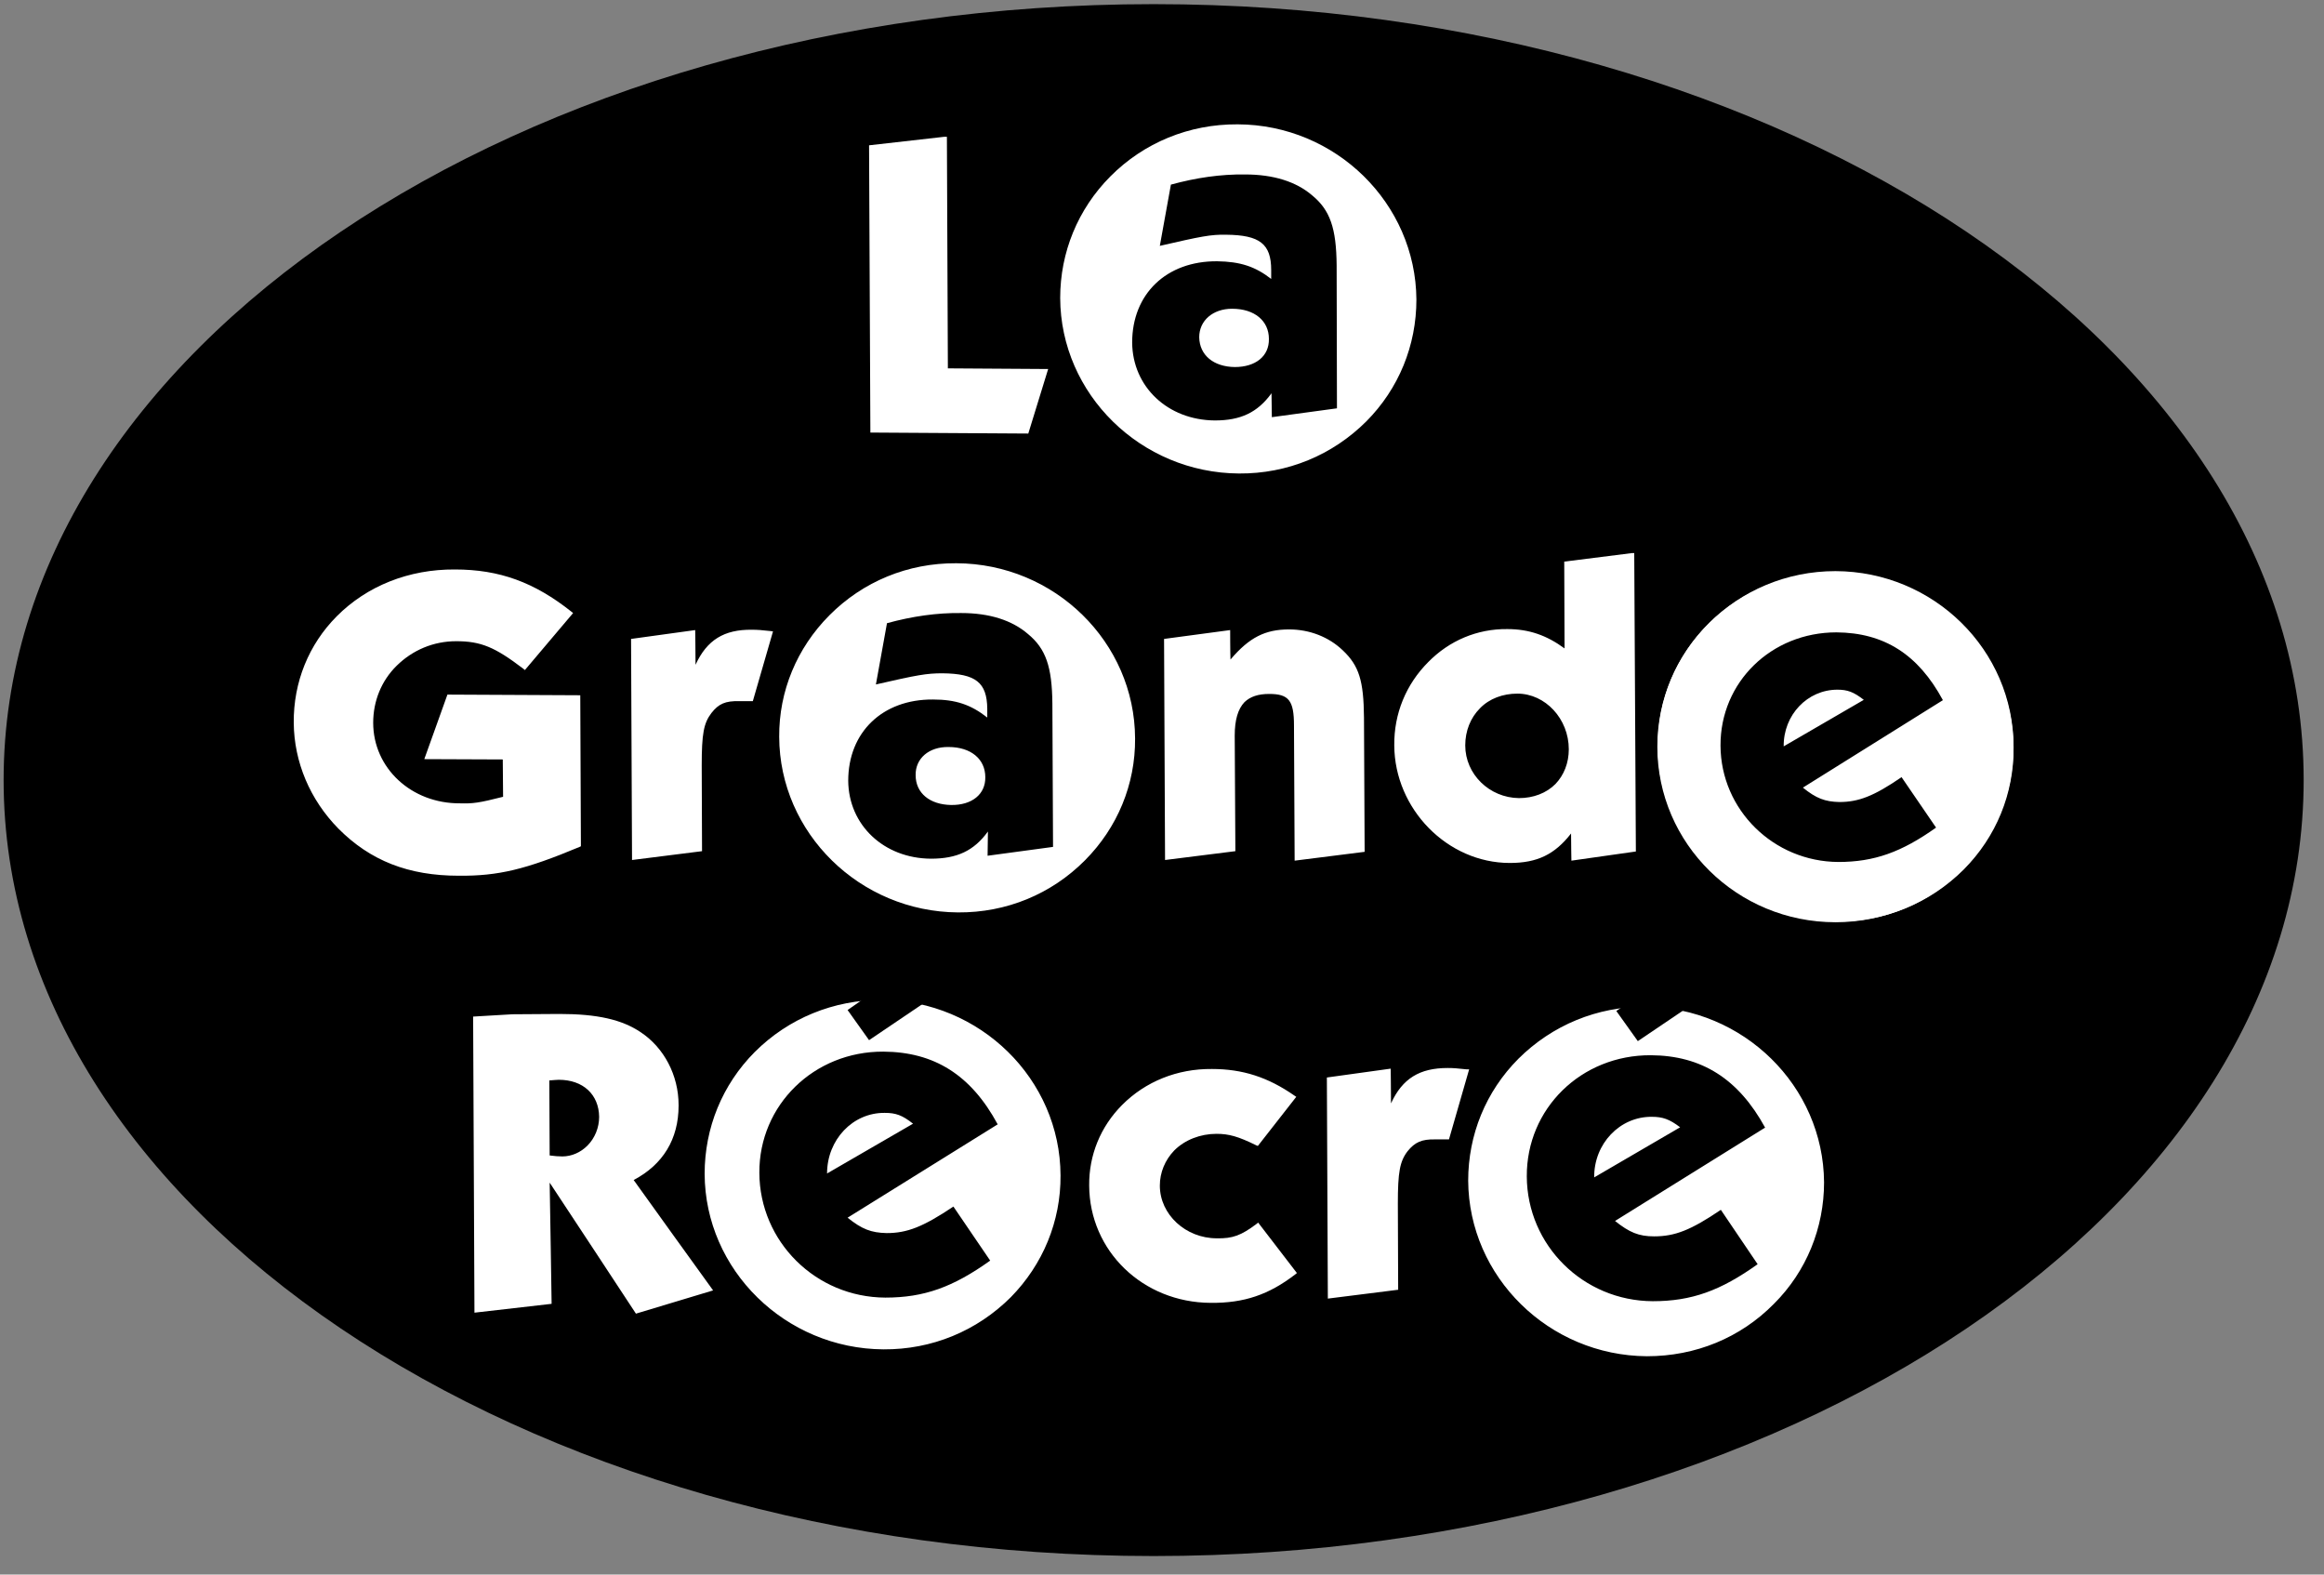 <svg width="124" height="84" viewBox="0 0 124 84" fill="none" xmlns="http://www.w3.org/2000/svg">
<rect x="0" y="0" width="124" height="84" fill="#808080" stroke="none"/>
<g clip-path="url(#clip0_63_10237)">
<path d="M0.193 41.616C0.193 64.436 27.712 83.011 61.554 83.011C95.397 83.011 122.915 64.436 122.915 41.616C122.915 18.795 95.379 0.221 61.554 0.221C27.712 0.221 0.193 18.795 0.193 41.616Z" fill="black"/>
<path d="M59.244 9.412C57.507 11.159 56.568 13.466 56.568 15.895C56.586 21.032 60.877 25.226 66.106 25.26C68.695 25.278 71.092 24.282 72.899 22.482C74.636 20.735 75.574 18.428 75.574 15.982C75.54 10.845 71.266 6.651 66.037 6.633C63.448 6.616 61.033 7.612 59.244 9.412ZM40.273 56.119C38.535 57.866 37.597 60.173 37.597 62.619C37.615 67.756 41.906 71.95 47.135 71.985C49.724 72.002 52.121 71.007 53.928 69.207C55.648 67.459 56.603 65.153 56.586 62.706C56.568 57.569 52.295 53.376 47.048 53.341C44.477 53.341 42.079 54.319 40.273 56.119ZM81.012 56.486C79.275 58.233 78.337 60.54 78.337 62.986C78.371 68.123 82.645 72.317 87.874 72.352C90.463 72.352 92.86 71.374 94.65 69.556C96.387 67.826 97.325 65.502 97.325 63.074C97.29 57.936 93.017 53.742 87.787 53.708C85.234 53.69 82.819 54.686 81.012 56.486Z" fill="white"/>
<path d="M50.384 7.297L46.37 7.752L46.44 23.076L54.866 23.129L55.926 19.686C55.926 19.686 50.783 19.651 50.575 19.651C50.575 19.424 50.523 7.297 50.523 7.297H50.384ZM87.075 29.506L83.462 29.961C83.462 29.961 83.479 34.19 83.479 34.591C82.523 33.892 81.585 33.56 80.421 33.56C78.823 33.543 77.329 34.172 76.2 35.325C75.018 36.514 74.376 38.069 74.393 39.764C74.41 43.154 77.225 46.037 80.56 46.037C82.02 46.037 82.958 45.582 83.826 44.464C83.826 44.901 83.844 45.914 83.844 45.914L87.284 45.425L87.197 29.506H87.075ZM81.047 42.577C79.466 42.559 78.18 41.301 78.18 39.764C78.18 38.995 78.458 38.296 78.962 37.789C79.466 37.265 80.195 37.003 80.96 37.003C82.454 37.003 83.705 38.348 83.705 39.973C83.705 40.707 83.444 41.354 82.993 41.825C82.506 42.315 81.811 42.577 81.047 42.577ZM17.966 32.879C16.472 34.382 15.655 36.391 15.673 38.558C15.69 40.655 16.541 42.664 18.053 44.202C19.755 45.914 21.788 46.718 24.481 46.718C26.583 46.736 28.042 46.386 30.926 45.18L30.995 45.145L30.961 37.09L23.873 37.055L22.639 40.498C22.639 40.498 26.617 40.515 26.826 40.515C26.826 40.707 26.843 42.35 26.843 42.507C25.54 42.839 25.228 42.874 24.55 42.856C21.944 42.874 19.912 40.969 19.912 38.558C19.912 37.405 20.346 36.321 21.163 35.517C22.014 34.679 23.126 34.207 24.342 34.207C25.662 34.207 26.409 34.522 27.921 35.675L28.007 35.745L30.579 32.704L30.492 32.634C28.511 31.062 26.652 30.38 24.272 30.38C21.823 30.363 19.581 31.254 17.966 32.879ZM65.654 35.185C65.637 34.766 65.637 33.613 65.637 33.613L62.11 34.085L62.163 45.879L65.915 45.408L65.88 39.239C65.88 38.401 66.054 37.824 66.401 37.457C66.714 37.16 67.131 37.02 67.722 37.02C68.764 37.02 69.042 37.37 69.042 38.698L69.077 45.914L72.812 45.443L72.777 38.278C72.76 36.321 72.517 35.517 71.648 34.696C70.901 33.98 69.876 33.578 68.781 33.578C67.513 33.578 66.662 33.997 65.654 35.185ZM37.111 35.465C37.111 34.819 37.093 33.613 37.093 33.613L33.671 34.085L33.723 45.879L37.458 45.408L37.441 40.83C37.441 39.152 37.545 38.575 37.962 38.034C38.344 37.544 38.709 37.387 39.439 37.405H40.168L41.245 33.683L41.106 33.665C40.655 33.613 40.412 33.595 40.116 33.595C38.64 33.578 37.719 34.137 37.111 35.465ZM27.347 54.109L26.739 54.144L25.245 54.232V54.337L25.315 70.028L29.432 69.556C29.432 69.556 29.345 63.79 29.328 63.091C29.727 63.685 33.931 70.08 33.931 70.08L38.049 68.84C38.049 68.84 33.949 63.161 33.81 62.951C35.373 62.13 36.207 60.767 36.207 58.985V58.95C36.207 57.36 35.426 55.892 34.192 55.071C33.184 54.389 31.864 54.092 29.849 54.092L27.347 54.109ZM29.814 57.604C31.117 57.604 31.951 58.391 31.968 59.579C31.968 60.155 31.742 60.715 31.343 61.116C30.978 61.483 30.492 61.693 30.005 61.693C29.831 61.693 29.571 61.676 29.328 61.641C29.328 61.448 29.31 57.849 29.31 57.639C29.449 57.622 29.814 57.604 29.814 57.604ZM74.219 58.862C74.219 58.216 74.202 57.01 74.202 57.01L70.797 57.482L70.849 69.277L74.601 68.805L74.584 64.209C74.584 62.532 74.688 61.955 75.105 61.413C75.487 60.942 75.852 60.767 76.582 60.784H77.312L78.389 57.045H78.232C77.763 56.993 77.537 56.975 77.242 56.975C75.748 56.975 74.827 57.534 74.219 58.862ZM59.869 58.95C58.723 60.103 58.097 61.623 58.115 63.248C58.132 66.743 60.981 69.486 64.595 69.504C66.384 69.521 67.704 69.067 69.112 67.984L69.198 67.914L67.131 65.223L67.044 65.293C66.228 65.904 65.776 66.079 64.925 66.061C63.257 66.061 61.885 64.786 61.885 63.248C61.885 62.549 62.163 61.885 62.649 61.379C63.222 60.802 64.056 60.487 64.907 60.487C65.567 60.487 66.071 60.627 67.027 61.099L67.114 61.134L69.164 58.513L69.059 58.443C67.652 57.464 66.297 57.028 64.664 57.028C62.823 57.01 61.12 57.692 59.869 58.95Z" fill="white"/>
<path d="M44.251 32.827C42.514 34.574 41.558 36.88 41.575 39.309C41.593 44.447 45.884 48.64 51.113 48.675C53.702 48.693 56.099 47.697 57.889 45.897C59.626 44.15 60.581 41.843 60.564 39.397C60.547 34.259 56.273 30.066 51.026 30.048C48.438 30.031 46.04 31.027 44.251 32.827ZM91.123 33.316C89.386 35.063 88.448 37.37 88.448 39.816C88.465 44.953 92.756 49.147 97.985 49.164C100.574 49.182 102.971 48.186 104.778 46.386C106.515 44.639 107.453 42.332 107.436 39.903C107.419 34.766 103.145 30.572 97.898 30.555C95.327 30.52 92.912 31.516 91.123 33.316Z" fill="white"/>
<path d="M107.436 39.834C107.436 45.006 103.18 49.199 97.933 49.199C92.686 49.199 88.43 45.006 88.43 39.834C88.43 34.661 92.686 30.468 97.933 30.468C103.18 30.485 107.436 34.679 107.436 39.834Z" fill="white"/>
<path d="M67.843 20.979C67.096 22.01 66.193 22.43 64.82 22.43C62.301 22.412 60.425 20.63 60.408 18.271C60.408 15.685 62.232 13.92 64.942 13.938C66.175 13.955 66.975 14.217 67.826 14.881V14.409C67.826 13.011 67.218 12.54 65.428 12.522C64.594 12.505 64.091 12.61 61.884 13.116L62.475 9.849C63.813 9.482 65.133 9.289 66.436 9.307C67.948 9.307 69.164 9.691 70.015 10.425C70.97 11.212 71.3 12.173 71.318 14.147L71.335 21.783L67.861 22.255L67.843 20.979ZM63.986 17.991C64.004 18.952 64.751 19.564 65.88 19.581C66.992 19.581 67.722 19.005 67.704 18.079C67.704 17.118 66.94 16.471 65.741 16.471C64.716 16.471 63.986 17.1 63.986 17.991ZM52.712 44.359C51.964 45.39 51.061 45.809 49.671 45.809C47.152 45.792 45.276 44.01 45.258 41.651C45.258 39.065 47.083 37.3 49.776 37.317C51.009 37.317 51.808 37.597 52.677 38.278V37.806C52.659 36.409 52.069 35.937 50.279 35.919C49.445 35.919 48.941 36.007 46.735 36.514L47.326 33.246C48.664 32.879 49.984 32.687 51.287 32.704C52.798 32.704 53.997 33.089 54.848 33.822C55.804 34.609 56.134 35.57 56.151 37.544L56.186 45.18L52.694 45.652L52.712 44.359ZM48.855 41.354C48.855 42.315 49.619 42.926 50.748 42.944C51.86 42.961 52.59 42.367 52.572 41.459C52.572 40.498 51.808 39.851 50.609 39.851C49.567 39.834 48.837 40.462 48.855 41.354ZM103.301 44.15C101.46 45.46 100 45.984 98.089 45.984C94.632 45.967 91.818 43.206 91.8 39.781C91.783 36.391 94.511 33.735 97.985 33.735C100.522 33.753 102.346 34.906 103.666 37.352L96.196 42.018C96.908 42.594 97.377 42.769 98.141 42.786C99.166 42.786 99.983 42.472 101.46 41.459L103.301 44.15ZM99.445 37.335C98.906 36.915 98.576 36.793 98.037 36.793C96.439 36.793 95.153 38.139 95.171 39.816L99.445 37.335ZM52.833 67.25C50.853 68.665 49.306 69.224 47.239 69.224C43.521 69.207 40.533 66.236 40.516 62.567C40.498 58.95 43.434 56.084 47.135 56.102C49.845 56.119 51.808 57.342 53.233 59.981L45.224 64.961C45.988 65.572 46.475 65.764 47.309 65.782C48.403 65.782 49.254 65.45 50.87 64.367L52.833 67.25ZM48.716 59.946C48.142 59.491 47.795 59.369 47.204 59.369C45.502 59.352 44.129 60.802 44.129 62.602L48.716 59.946ZM93.781 67.442C91.8 68.857 90.254 69.416 88.187 69.416C84.469 69.399 81.481 66.428 81.464 62.759C81.446 59.142 84.365 56.276 88.083 56.294C90.793 56.311 92.756 57.552 94.18 60.155L86.172 65.135C86.936 65.747 87.44 65.957 88.256 65.957C89.368 65.957 90.219 65.625 91.818 64.541L93.781 67.442ZM89.646 60.138C89.073 59.701 88.708 59.579 88.135 59.579C86.432 59.561 85.042 61.012 85.06 62.811L89.646 60.138ZM51.982 51.698L46.37 55.49L45.224 53.882L51.252 49.689L51.982 51.698ZM92.999 51.751L87.388 55.542L86.241 53.935L92.269 49.758L92.999 51.751Z" fill="black"/>
</g>
<defs>
<clipPath id="clip0_63_10237">
<rect width="123" height="83" fill="white" transform="translate(0.055 0.081)"/>
</clipPath>
</defs>
</svg>
